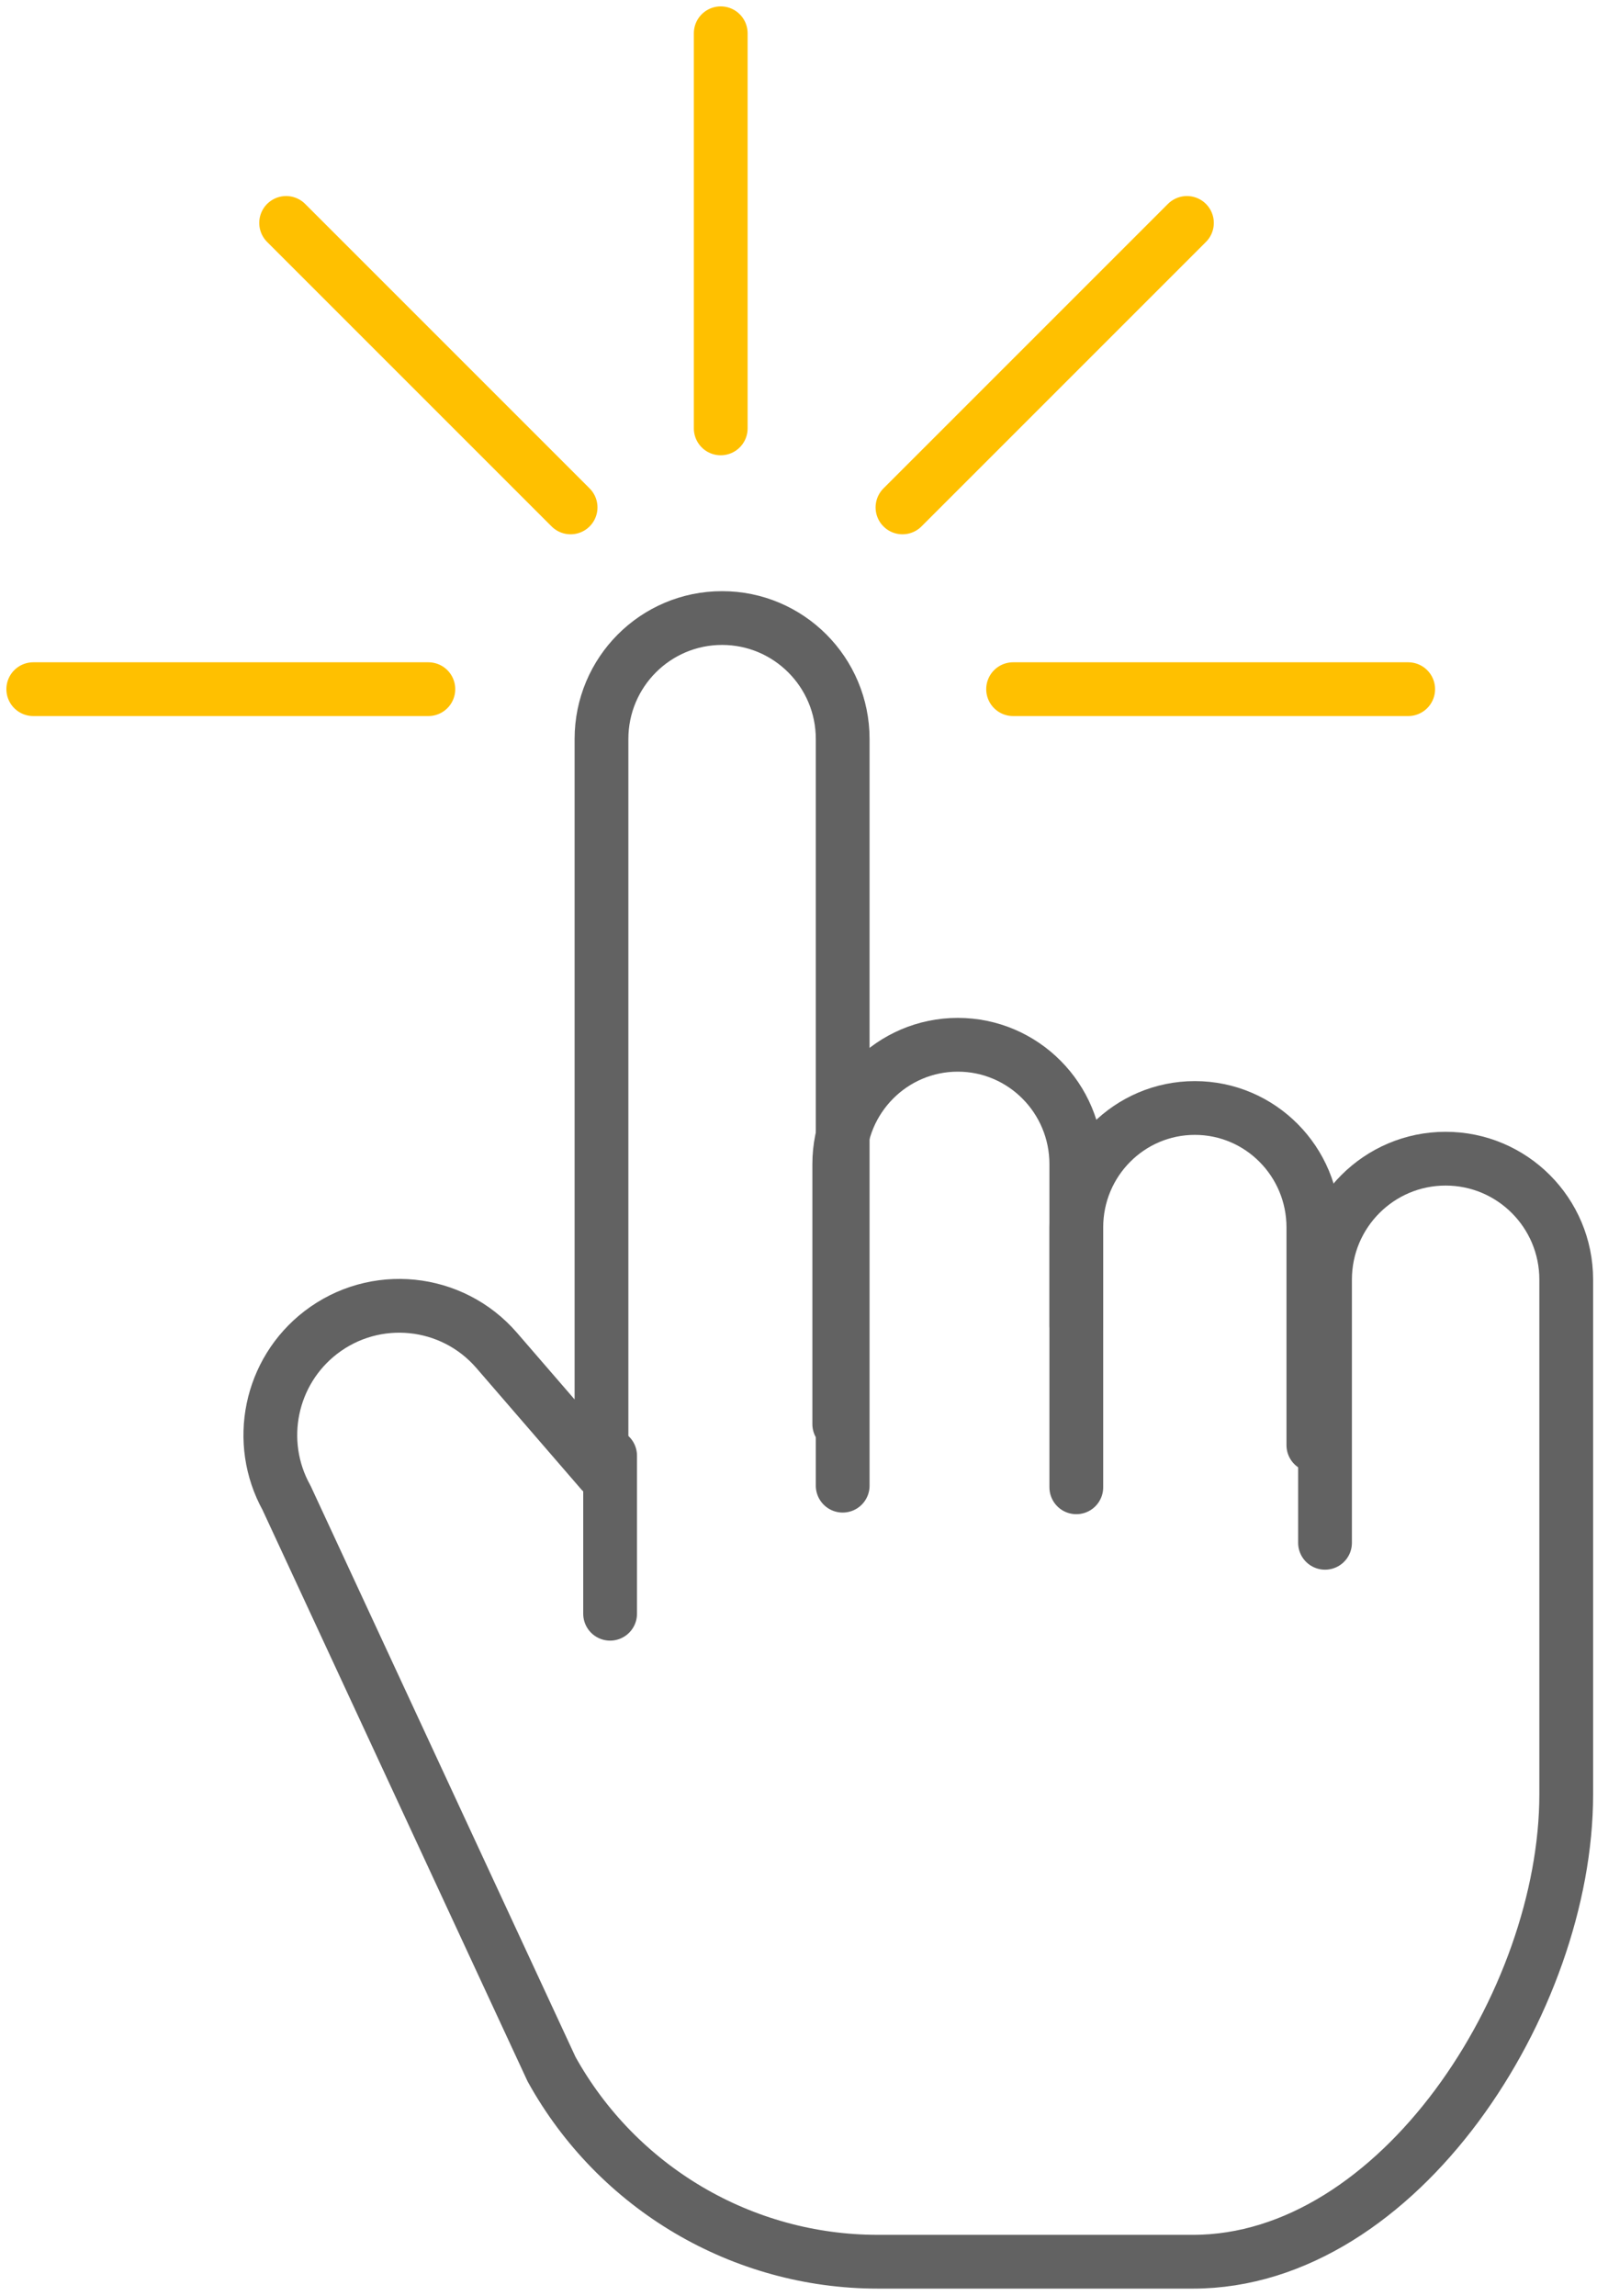 <?xml version="1.0" encoding="UTF-8"?>
<svg width="96px" height="138px" viewBox="0 0 96 138" version="1.1" xmlns="http://www.w3.org/2000/svg" xmlns:xlink="http://www.w3.org/1999/xlink">
    <!-- Generator: Sketch 64 (93537) - https://sketch.com -->
    <title>subscreva icon</title>
    <desc>Created with Sketch.</desc>
    <g id="Design" stroke="none" stroke-width="1" fill="none" fill-rule="evenodd" stroke-linecap="round" stroke-linejoin="round">
        <g id="lp_leadder" transform="translate(-305, -2655)" stroke-width="3.232">
            <g id="Serviço-transparente" transform="translate(0, 2160)">
                <g id="subscreva-icon" transform="translate(307, 497)">
                    <path d="M77.651,90.736 L77.651,74.915 C77.651,70.901 80.897,67.647 84.9,67.647 C88.904,67.647 92.15,70.901 92.15,74.915 L92.15,105.864 C92.15,118.29 82.104,133.95 69.711,133.95 L50.771,133.95 C42.622,133.95 35.114,129.52 31.156,122.377 L15.226,88.036 C13.363,84.674 14.234,80.449 17.275,78.102 C20.529,75.593 25.17,76.062 27.858,79.172 L34.157,86.46 L34.157,42.42 C34.157,38.404 37.402,35.15 41.406,35.15 C45.41,35.15 48.656,38.404 48.656,42.42 L48.656,87.302" id="Stroke-5" stroke="#626262"></path>
                    <path d="M76.95,84.867 L76.95,71.778 C76.95,67.814 73.76,64.6 69.825,64.6 C65.889,64.6 62.7,67.814 62.7,71.778 L62.7,87.4" id="Stroke-7" stroke="#626262"></path>
                    <path d="M48.45,83.6 L48.45,67.978 C48.45,64.014 51.64,60.8 55.575,60.8 C59.51,60.8 62.7,64.014 62.7,67.978 L62.7,77.689" id="Stroke-9" stroke="#626262"></path>
                    <line x1="41.325" y1="23.75" x2="41.325" y2="0" id="Stroke-11" stroke="#FFC000"></line>
                    <line x1="23.75" y1="39.425" x2="0" y2="39.425" id="Stroke-13" stroke="#FFC000"></line>
                    <line x1="82.65" y1="39.425" x2="58.9" y2="39.425" id="Stroke-15" stroke="#FFC000"></line>
                    <line x1="32.3" y1="28.5" x2="15.2" y2="11.4" id="Stroke-17" stroke="#FFC000"></line>
                    <line x1="69.35" y1="11.4" x2="52.25" y2="28.5" id="Stroke-19" stroke="#FFC000"></line>
                    <line x1="34.675" y1="95" x2="34.675" y2="85.5" id="Stroke-21" stroke="#626262"></line>
                </g>
            </g>
        </g>
    </g>
</svg>